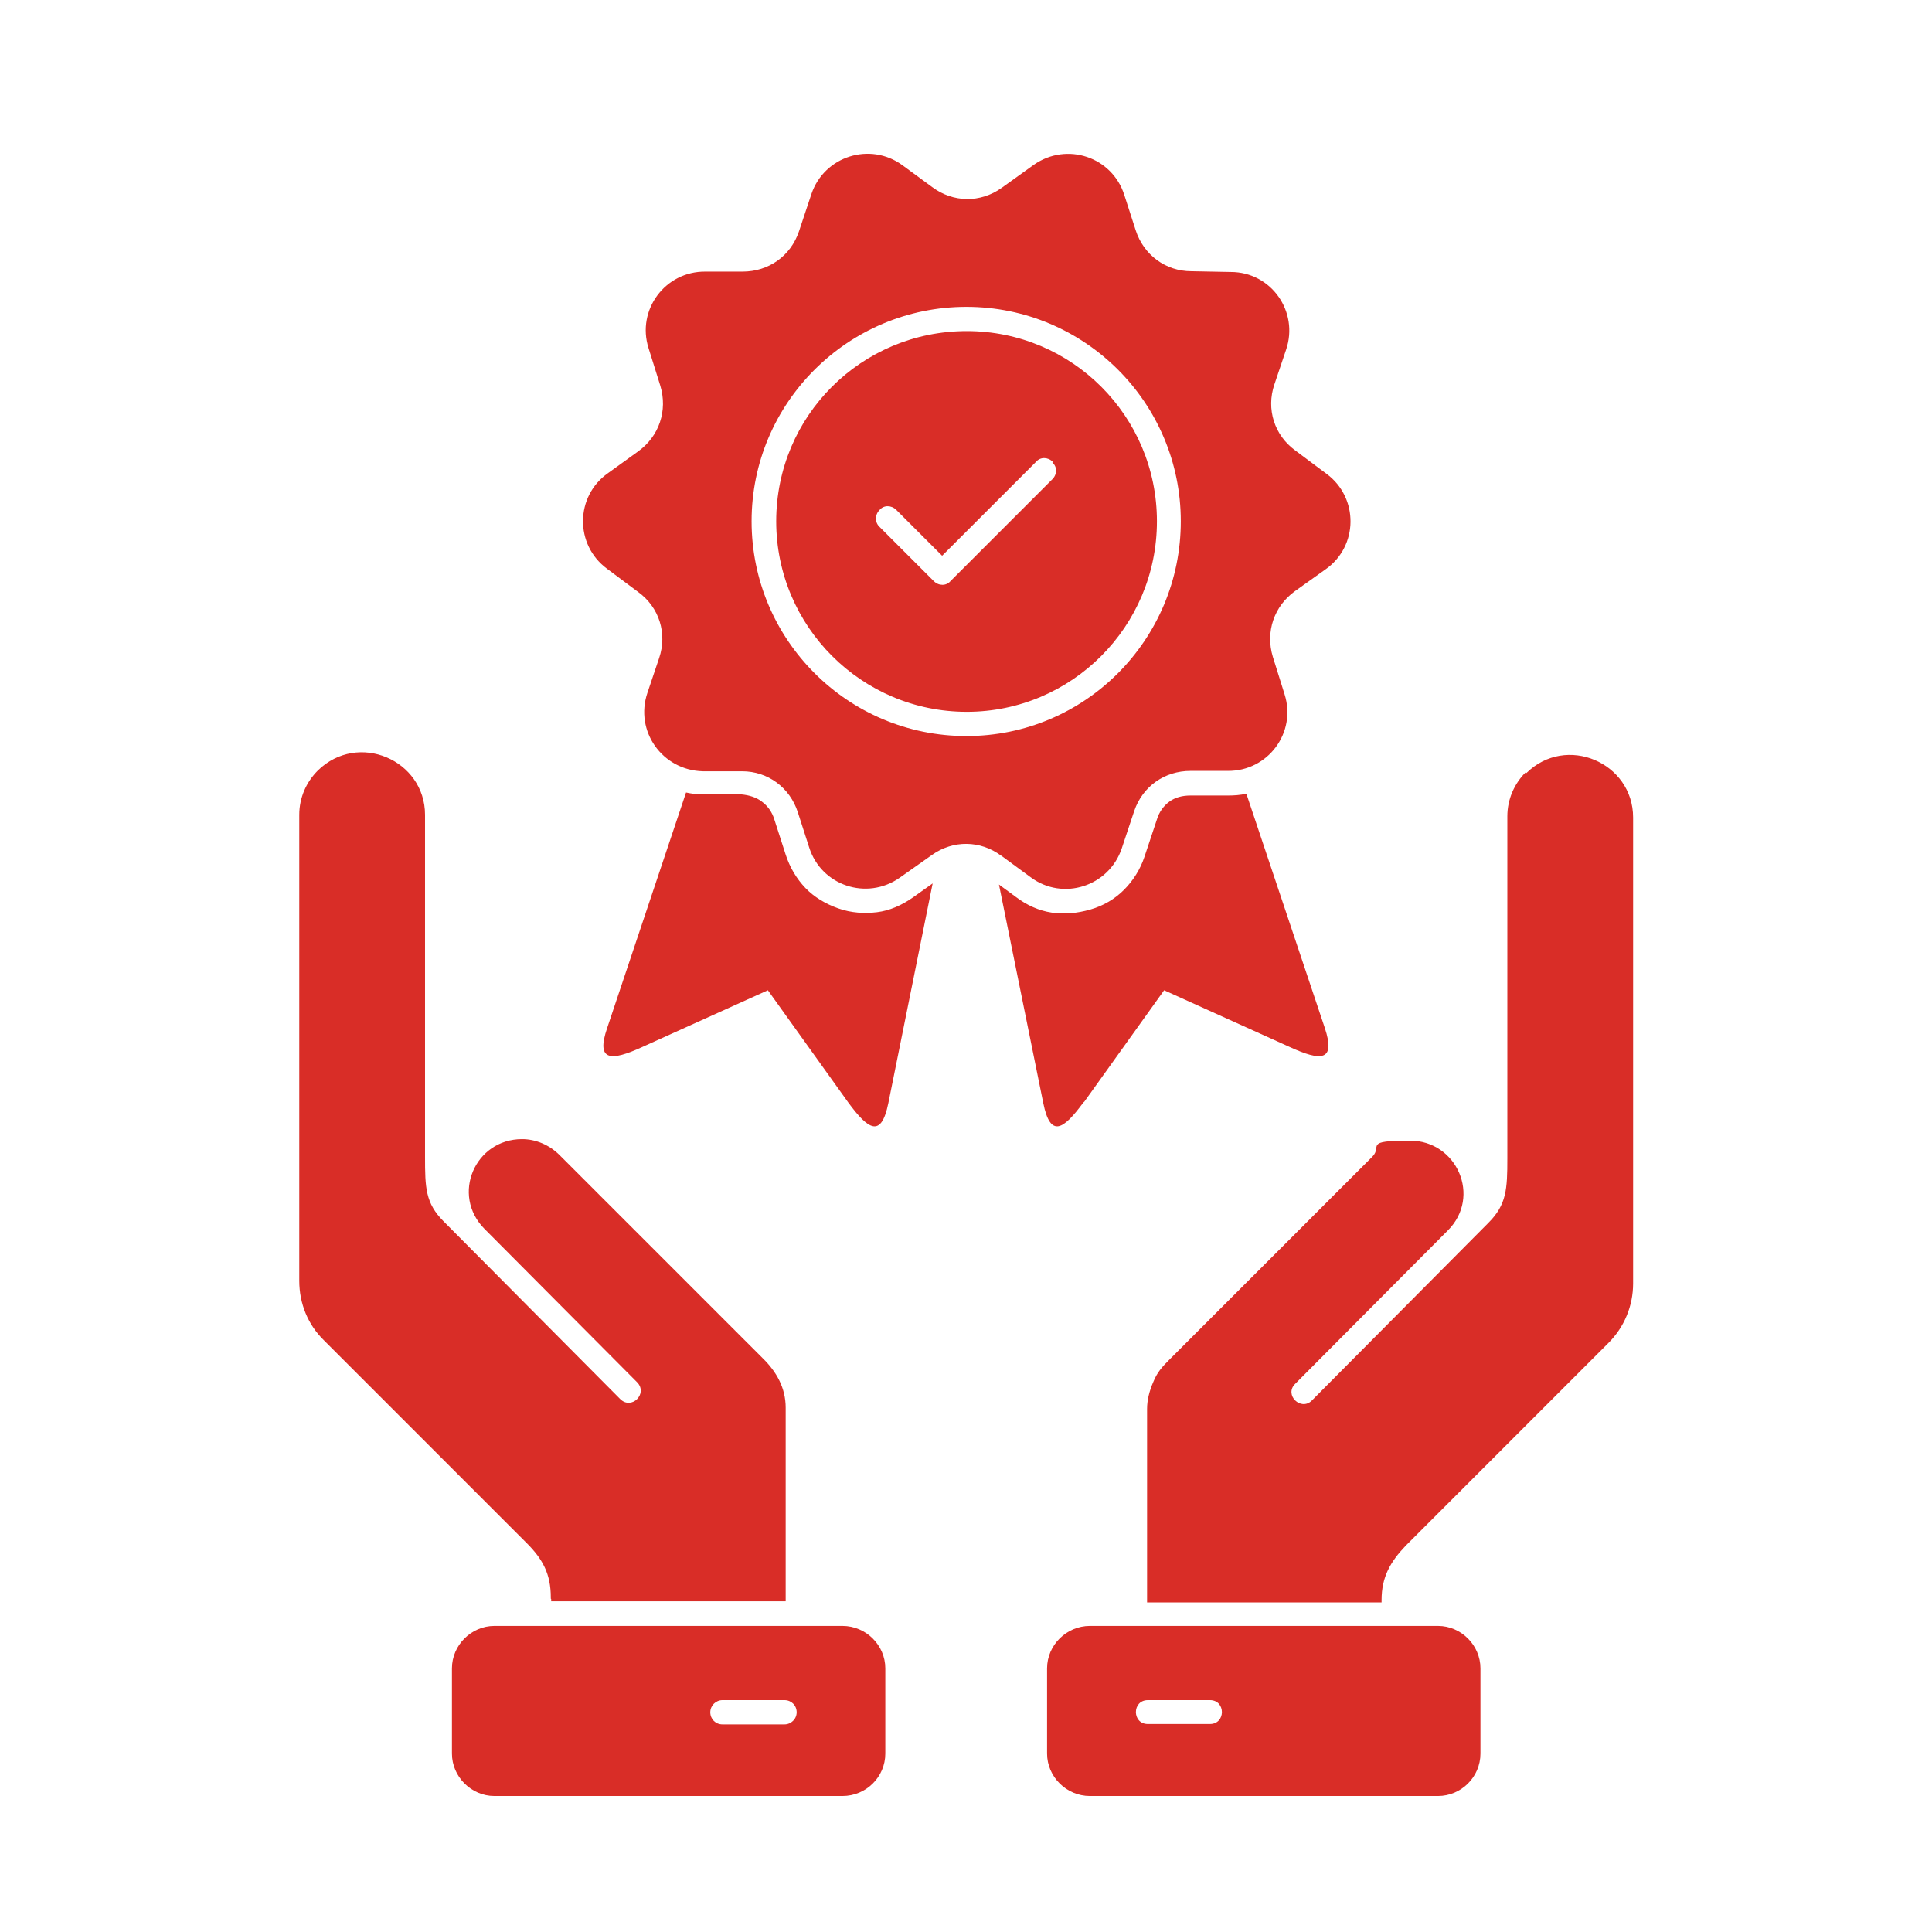 <?xml version="1.0" encoding="UTF-8"?>
<svg id="Layer_1" xmlns="http://www.w3.org/2000/svg" version="1.1" viewBox="0 0 510 510">
  <!-- Generator: Adobe Illustrator 29.6.1, SVG Export Plug-In . SVG Version: 2.1.1 Build 9)  -->
  <defs>
    <style>
      .st0 {
        fill: #d92d27;
      }
    </style>
  </defs>
  <path class="st0" d="M241,236.9l5.2-3.7-11.7,58c-1.9,9.3-5.3,7-10.6-.2l-21.2-29.6-33.2,15c-8.1,3.7-12.3,3.9-9.2-5.1l20.8-62.1c1.4.3,2.8.5,4.2.5h10.4c2.1.2,4,.8,5.4,1.9,1.5,1.1,2.7,2.7,3.3,4.7l3,9.3c1.1,3.4,2.9,6.4,5.2,8.8,2.3,2.4,5.3,4.2,8.7,5.4,3.4,1.2,6.9,1.4,10.2,1s6.5-1.8,9.5-3.9h0ZM233.7,440.4v22.5c0,6.2-5.1,11.2-11.3,11.2h-91.9c-6.1,0-11.2-5.1-11.2-11.2v-22.5c0-6.1,5.1-11.2,11.2-11.2h91.9c6.2,0,11.3,5.1,11.3,11.2h0ZM210.3,452c0-1.8-1.4-3.2-3.2-3.2h-16.4c-1.7,0-3.2,1.4-3.2,3.2s1.4,3.2,3.2,3.2h16.4c1.7,0,3.2-1.4,3.2-3.2ZM145.5,422.1v.6h61.9v-51.1c0-5.2-2.4-9.5-6.1-13.1l-53.6-53.6c-2.7-2.7-6.3-4.2-9.9-4.2-12.4,0-18.8,14.7-9.9,23.7l40.3,40.5c2.9,3-1.5,7.4-4.5,4.4-15.5-15.6-31.1-31.3-46.6-46.9-4.8-4.8-4.9-8.9-4.9-17v-90.3c0-14.5-17.7-22.1-28.3-11.7-3,3-4.9,7.1-4.9,11.7v123c0,6,2.3,11.6,6.5,15.7l53.5,53.5c4.3,4.3,6.4,8.2,6.4,14.4h0v.3h0ZM264.3,225.9c-5.5-4.1-12.7-4.2-18.3-.2l-8.5,6c-8.7,6.1-20.7,2.1-23.9-8l-3-9.3c-2.1-6.5-7.9-10.8-14.7-10.8h-10.4c-10.7-.3-18-10.6-14.6-20.7l3.1-9.2c2.2-6.5,0-13.4-5.5-17.4l-8.3-6.2c-8.5-6.3-8.4-19.1.3-25.2l7.9-5.7c5.6-4,7.9-10.8,5.9-17.4l-3.1-9.9c-3.2-10.1,4.4-20.3,15-20.2h9.8c6.9,0,12.7-4.1,14.9-10.6l3.3-9.9c3.4-10,15.5-13.8,24-7.6l7.9,5.8c5.5,4.1,12.7,4.2,18.3.2l8.5-6.1c8.7-6.1,20.7-2.1,23.9,8l3,9.3c2.1,6.5,7.9,10.8,14.7,10.8l10.4.2c10.7,0,18,10.5,14.6,20.5l-3.1,9.2c-2.2,6.5,0,13.4,5.5,17.4l8.3,6.2c8.5,6.3,8.4,19.1-.3,25.2l-8,5.7c-5.6,4-7.9,10.8-5.9,17.4l3.1,9.9c3.2,10.1-4.4,20.3-15,20.2h-9.8c-6.9,0-12.7,4.1-14.9,10.6l-3.3,9.9c-3.4,10-15.5,13.9-24,7.6l-7.9-5.8h0ZM311.7,137.6c0-31.3-25.4-56.6-56.6-56.6s-56.7,25.3-56.7,56.6,25.4,56.7,56.7,56.7,56.6-25.4,56.6-56.7ZM402.8,203.8c-3,3-4.9,7.1-4.9,11.7v90.3c0,8.1-.2,12.2-5,17-15.5,15.6-31.1,31.3-46.6,46.9-2.9,2.9-7.4-1.5-4.4-4.4l40.3-40.5c8.9-8.9,2.4-23.7-10-23.7s-7.2,1.4-9.9,4.2l-53.5,53.5c-2.1,2.1-3.3,3.4-4.4,6.1-1,2.3-1.6,4.7-1.6,7v51.1h61.9v-.6c0-6.1,2.3-10.1,6.4-14.4l53.5-53.5c4.2-4.2,6.5-9.8,6.5-15.7v-123c0-14.5-17.7-22.1-28.2-11.7h0v-.2h0ZM286.1,291l21.2-29.6,33.2,15c8.1,3.7,12.2,3.9,9.2-5.1l-20.7-61.8c-1.5.4-3.3.5-5,.5h-9.8c-2.1,0-4,.5-5.5,1.6s-2.7,2.7-3.3,4.7l-3.3,9.9c-1.1,3.3-3,6.3-5.4,8.7s-5.4,4.2-8.9,5.2-6.9,1.3-10.2.8c-3.3-.5-6.5-1.9-9.4-4.1l-4.5-3.3,11.7,57.7c1.9,9.3,5.3,7,10.6-.2h0v-.2h0ZM390.8,440.4v22.5c0,6.2-5.1,11.2-11.2,11.2h-91.9c-6.2,0-11.3-5.1-11.3-11.2v-22.5c0-6.1,5.1-11.2,11.3-11.2h91.9c6.1,0,11.2,5.1,11.2,11.2h0ZM319.4,448.8h-16.4c-4.2,0-4.2,6.3,0,6.3h16.4c4.2,0,4.2-6.3,0-6.3ZM305.4,137.6c0,27.8-22.5,50.3-50.2,50.3s-50.3-22.5-50.3-50.3,22.5-50.2,50.3-50.2,50.2,22.5,50.2,50.2ZM277.9,121.9c-1.3-1.3-3.3-1.3-4.4,0l-24.8,24.8-12.1-12.1c-1.3-1.3-3.3-1.3-4.4,0-1.3,1.3-1.3,3.3,0,4.5l14.3,14.3c1.3,1.3,3.3,1.3,4.4,0l26.9-26.9c1.3-1.3,1.3-3.3,0-4.4h0Z"/>
</svg>